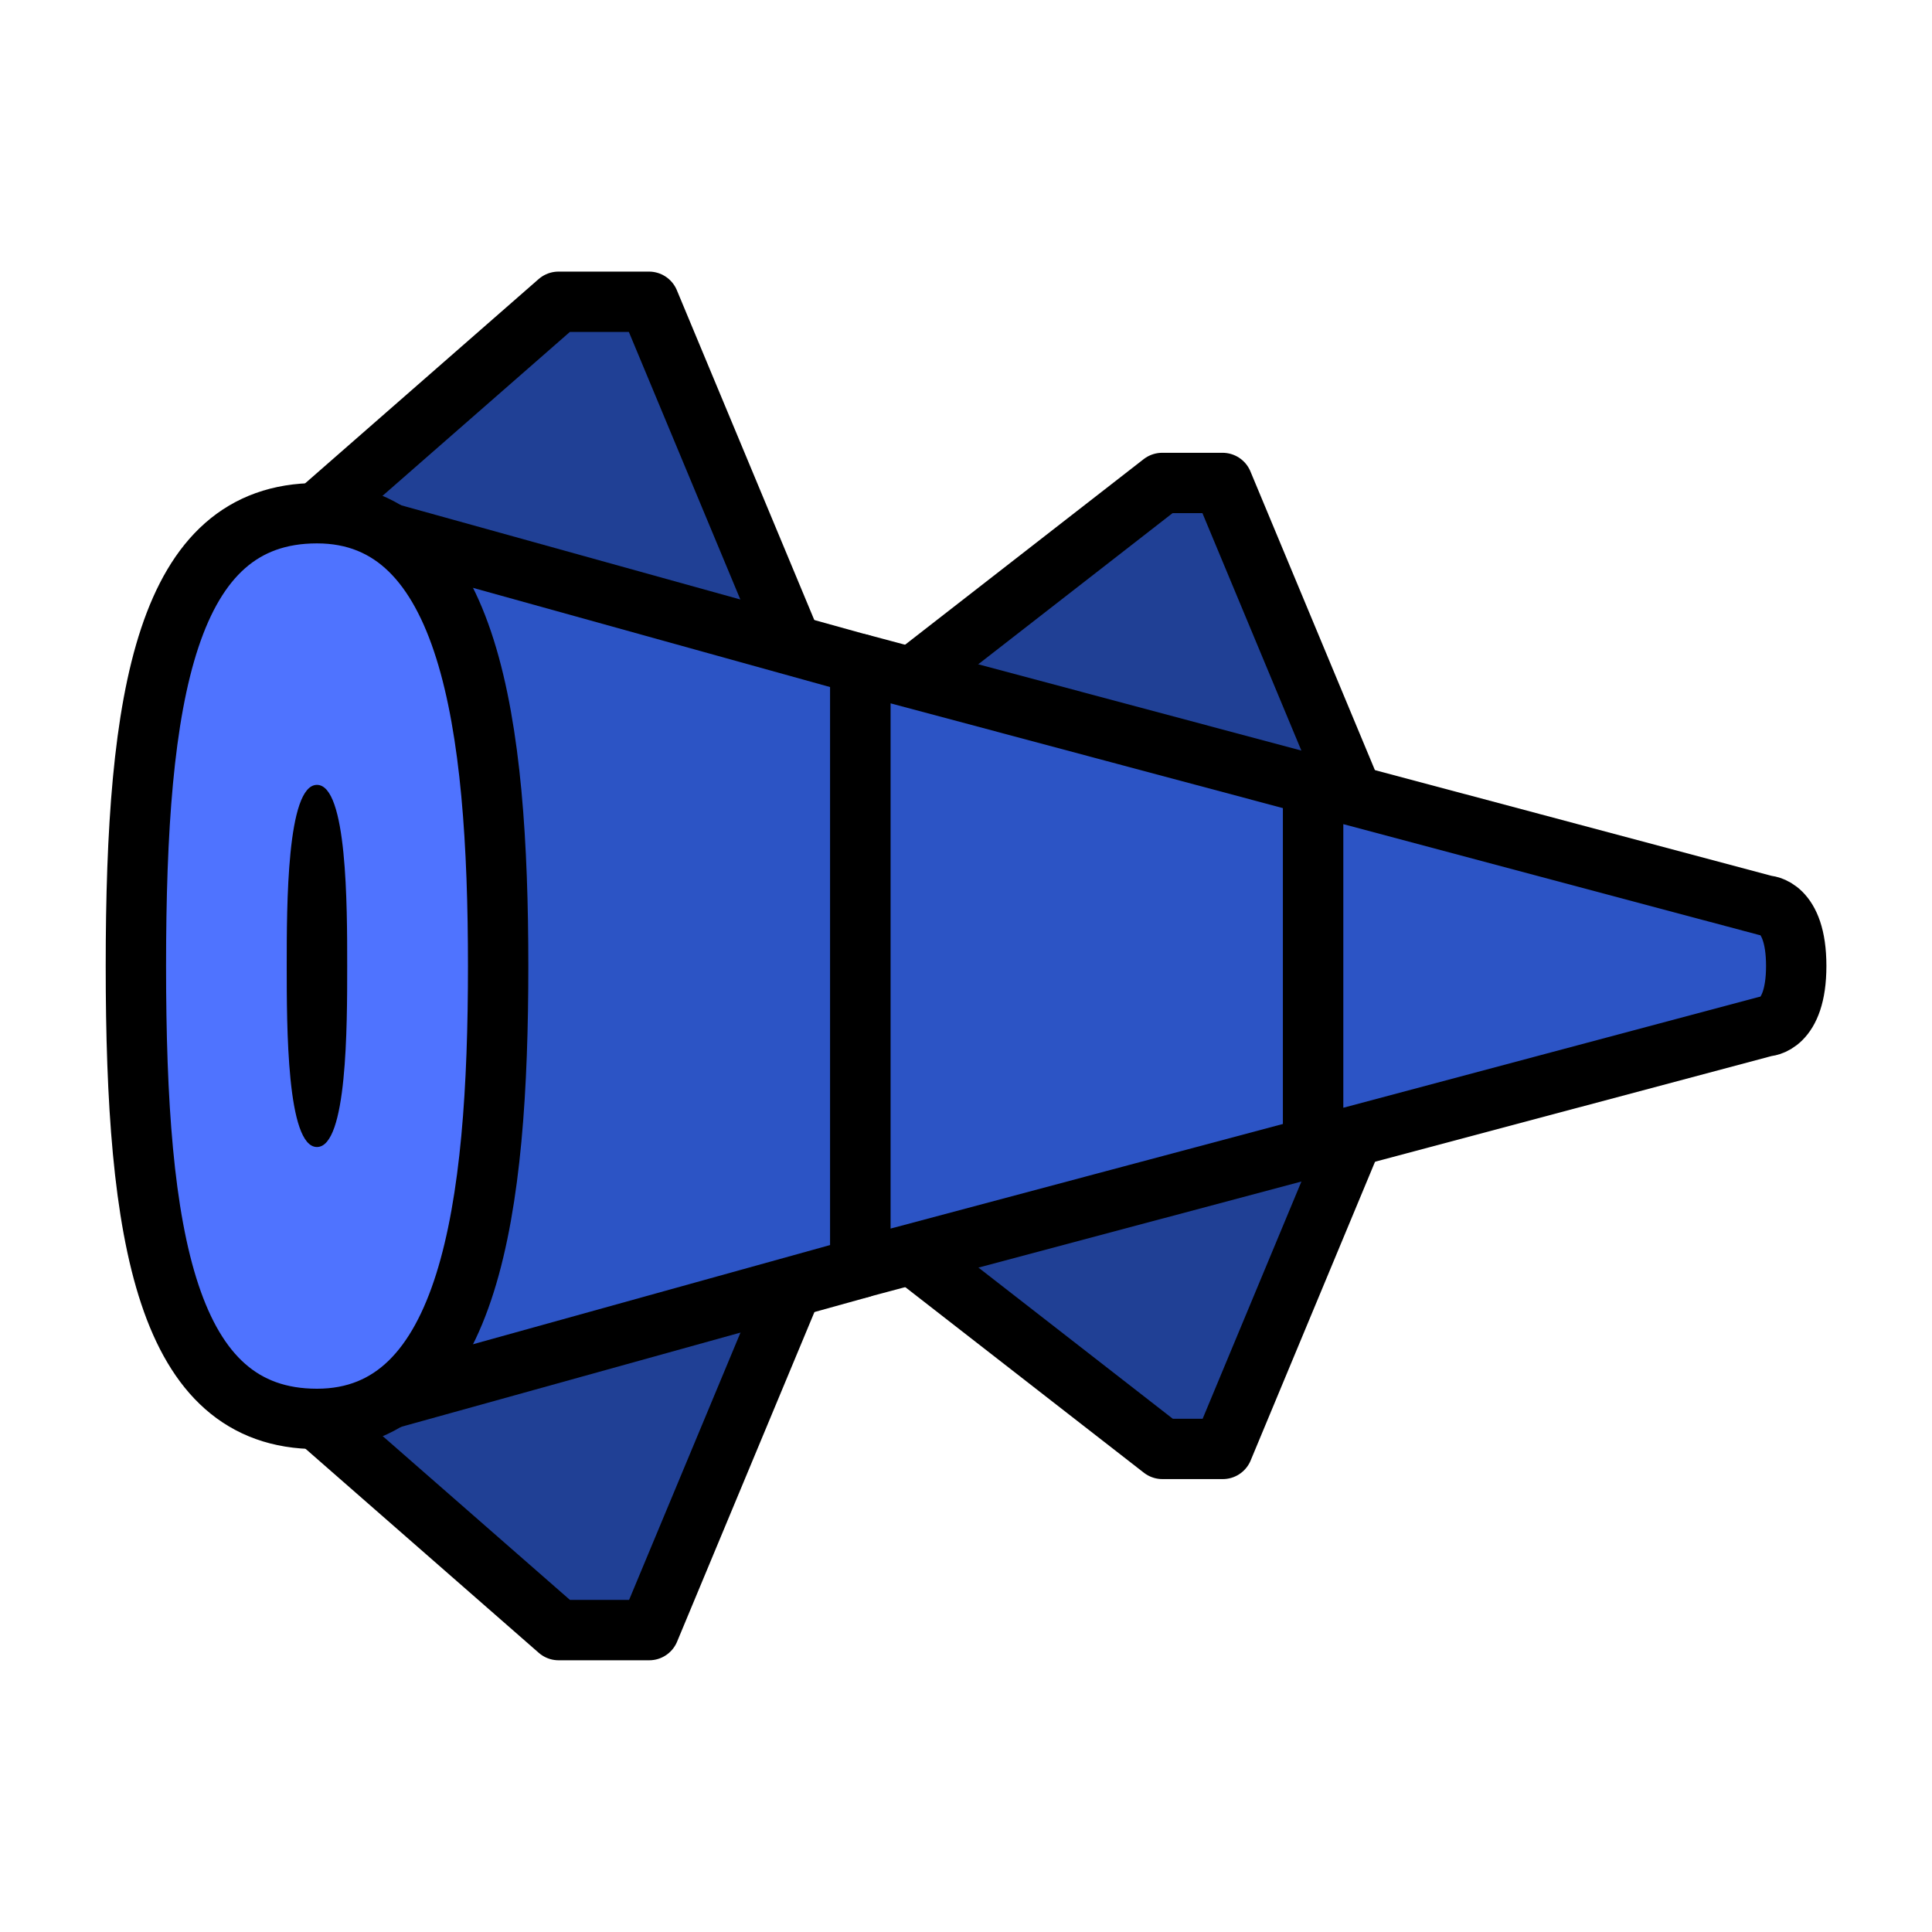 <?xml version="1.0" encoding="UTF-8" standalone="no"?>
<!-- Created with Inkscape (http://www.inkscape.org/) -->

<svg
   xmlns:dc="http://purl.org/dc/elements/1.1/"
   xmlns:cc="http://creativecommons.org/ns#"
   xmlns:rdf="http://www.w3.org/1999/02/22-rdf-syntax-ns#"
   xmlns:svg="http://www.w3.org/2000/svg"
   xmlns="http://www.w3.org/2000/svg"
   xmlns:sodipodi="http://sodipodi.sourceforge.net/DTD/sodipodi-0.dtd"
   xmlns:inkscape="http://www.inkscape.org/namespaces/inkscape"
   width="64"
   height="64"
   viewBox="0 0 16.933 16.933"
   version="1.1"
   id="svg8"
   inkscape:version="0.92.4 (5da689c313, 2019-01-14)"
   sodipodi:docname="MHRise Item Icon-Tail Yellow.svg">
  <defs
     id="defs2" />
  <sodipodi:namedview
     id="base"
     pagecolor="#ffffff"
     bordercolor="#666666"
     borderopacity="1.0"
     inkscape:pageopacity="0.0"
     inkscape:pageshadow="2"
     inkscape:zoom="3.959798"
     inkscape:cx="32.027917"
     inkscape:cy="31.744311"
     inkscape:document-units="px"
     inkscape:current-layer="layer1"
     showgrid="false"
     units="px"
     showguides="true"
     inkscape:guide-bbox="true"
     inkscape:window-width="1304"
     inkscape:window-height="745"
     inkscape:window-x="-8"
     inkscape:window-y="-8"
     inkscape:window-maximized="1">
    <inkscape:grid
       type="xygrid"
       id="grid4529" />
  </sodipodi:namedview>
  <g
     inkscape:label="Layer 1"
     inkscape:groupmode="layer"
     id="layer1"
     transform="translate(0,-280.067)">
    <path
       style="fill:#204095;fill-opacity:1;stroke:#000000;stroke-width:0.529;stroke-linecap:round;stroke-linejoin:round;stroke-miterlimit:4;stroke-dasharray:none;stroke-opacity:1"
       d="m 4.895,282.712 -2.117,1.852 1.852,2.646 7.408,0.265 -1.323,-3.175 h -0.529 l -2.381,1.852 -0.794,-0.265 -1.323,-3.175 z m 7.144,6.879 -7.408,0.265 -1.852,2.646 2.117,1.852 h 0.794 l 1.323,-3.175 0.794,-0.265 2.381,1.852 h 0.529 z"
       id="path4562"
       inkscape:connector-curvature="0" />
    <path
       style="fill:#2C54C5;fill-opacity:1;stroke:#000000;stroke-width:0.529;stroke-linecap:round;stroke-linejoin:round;stroke-miterlimit:4;stroke-dasharray:none;stroke-opacity:1"
       d="m 2.778,284.565 0.794,3.969 -0.794,3.969 4.763,-1.323 v -2.646 -2.646 z"
       id="path4537"
       inkscape:connector-curvature="0" />
    <path
       style="fill:#2C54C5;fill-opacity:1;stroke:#000000;stroke-width:0.529;stroke-linecap:round;stroke-linejoin:round;stroke-miterlimit:4;stroke-dasharray:none;stroke-opacity:1"
       d="m 7.541,285.887 v 2.646 2.646 l 3.969,-1.058 v -1.587 -1.587 z"
       id="path4539"
       inkscape:connector-curvature="0" />
    <path
       style="fill:#2C54C5;fill-opacity:1;stroke:#000000;stroke-width:0.529;stroke-linecap:round;stroke-linejoin:round;stroke-miterlimit:4;stroke-dasharray:none;stroke-opacity:1"
       d="m 11.509,286.946 v 1.587 1.587 l 3.969,-1.058 c 0,0 0.265,-10e-6 0.265,-0.529 0,-0.529 -0.265,-0.529 -0.265,-0.529 z"
       id="path4543"
       inkscape:connector-curvature="0" />
    <path
       style="fill:#4F73FF;fill-opacity:1;stroke:#000000;stroke-width:0.529;stroke-linecap:round;stroke-linejoin:round;stroke-miterlimit:4;stroke-dasharray:none;stroke-opacity:1"
       d="m 2.778,284.565 c -1.323,0 -1.587,1.587 -1.587,3.969 0,2.381 0.265,3.969 1.587,3.969 1.342,0 1.588,-1.852 1.588,-3.969 0,-2.117 -0.246,-3.969 -1.588,-3.969 z"
       id="path4535"
       inkscape:connector-curvature="0" />
    <path
       style="fill:#000000;stroke:none;stroke-width:0.265px;stroke-linecap:butt;stroke-linejoin:miter;stroke-opacity:1"
       d="m 2.778,286.946 c -0.265,0 -0.265,1.058 -0.265,1.587 0,0.529 -7e-7,1.587 0.265,1.587 0.265,0 0.265,-1.058 0.265,-1.587 0,-0.529 0,-1.587 -0.265,-1.587 z"
       id="path4545"
       inkscape:connector-curvature="0" />
  </g>
</svg>

